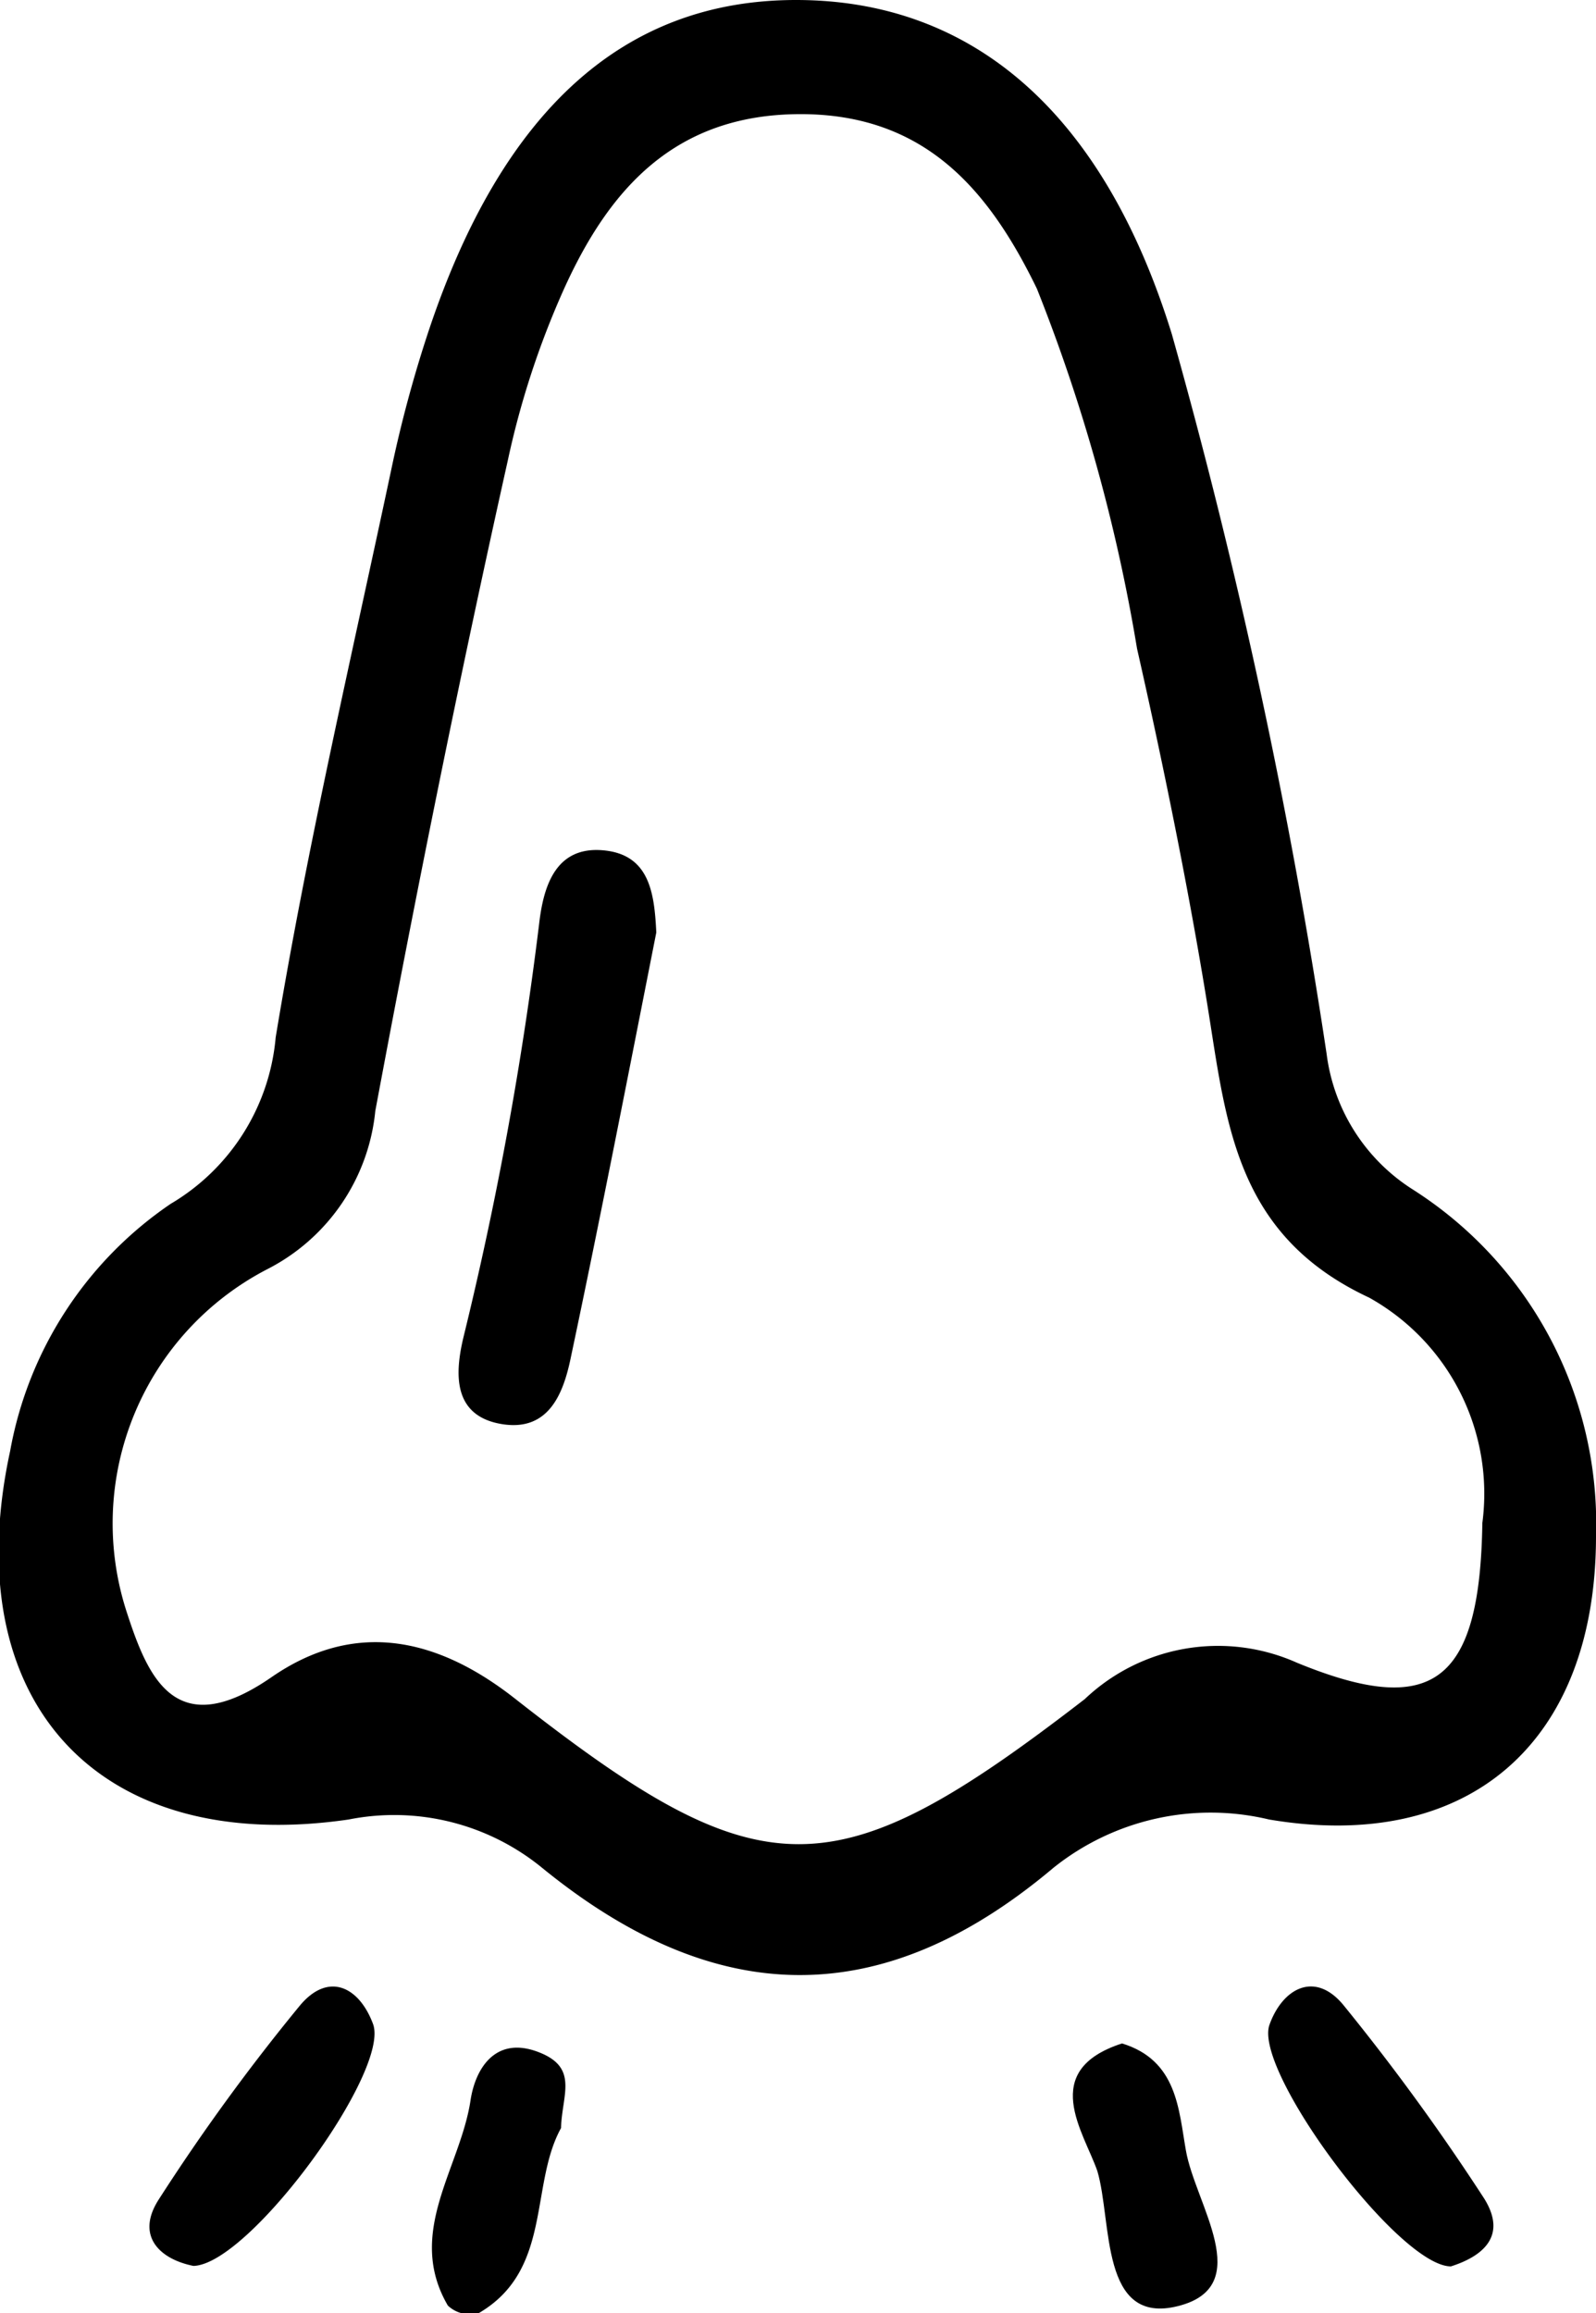 <?xml version="1.0" encoding="UTF-8"?> <svg xmlns="http://www.w3.org/2000/svg" viewBox="0 0 33 47.83"><title>allergie</title><g id="Laag_2" data-name="Laag 2"><g id="Laag_1-2" data-name="Laag 1"><path d="M33,31.76c0,4.26-2.62,6.56-6.76,5.86a5.2,5.2,0,0,0-4.46,1c-3.56,3-7,2.91-10.57,0a4.83,4.83,0,0,0-4-1c-5.2.76-8.12-2.46-7-7.62a7.86,7.86,0,0,1,3.32-5.11A4.45,4.45,0,0,0,5.7,21.45c.65-3.94,1.56-7.83,2.39-11.74a26.22,26.22,0,0,1,.78-2.89C10.39,2.28,12.9,0,16.46,0s6.32,2.22,7.77,6.91a122,122,0,0,1,3.2,14.88,3.9,3.9,0,0,0,1.76,2.79A8.19,8.19,0,0,1,33,31.76Zm-2.35-.27a4.64,4.64,0,0,0-2.34-4.66C25.61,25.57,25.37,23.34,25,21s-.92-5.08-1.49-7.59a36,36,0,0,0-2.07-7.44c-1-2.06-2.33-3.62-4.91-3.61S12.59,3.91,11.65,6A17.73,17.73,0,0,0,10.5,9.52c-1,4.48-1.91,9-2.74,13.45a4.13,4.13,0,0,1-2.23,3.27A5.92,5.92,0,0,0,2.61,33.3c.44,1.36,1,2.76,3,1.38,1.69-1.17,3.39-.86,5.05.45,5.1,4,6.59,4,11.77,0a4,4,0,0,1,4.39-.75C29.6,35.52,30.6,34.83,30.65,31.49Z"></path><path d="M30,46.86c-1.08,0-4.1-4.06-3.75-5,.27-.75.94-1.12,1.53-.4a46.18,46.18,0,0,1,2.91,4C31.18,46.25,30.63,46.66,30,46.86Z"></path><path d="M4,46.85c-.7-.14-1.2-.62-.72-1.37a42.33,42.33,0,0,1,2.91-4c.59-.72,1.23-.41,1.52.36C8.09,42.8,5.16,46.82,4,46.85Z"></path><path d="M23.2,42.25c1.14.35,1.17,1.36,1.32,2.21.19,1.11,1.46,2.81-.16,3.22S23,45.94,22.69,44.89C22.41,44.08,21.47,42.81,23.2,42.25Z"></path><path d="M11.6,44c-.65,1.18-.18,2.93-1.69,3.82a.66.66,0,0,1-.65-.15c-.88-1.51.26-2.84.47-4.25.1-.65.51-1.32,1.38-1S11.62,43.3,11.6,44Z"></path><path d="M13.57,19.28c-.58,2.94-1.15,5.87-1.77,8.8-.15.72-.45,1.54-1.45,1.36s-.94-1.06-.77-1.78a73.14,73.14,0,0,0,1.57-8.58c.09-.76.34-1.58,1.31-1.5S13.53,18.46,13.57,19.28Z"></path></g></g></svg> 